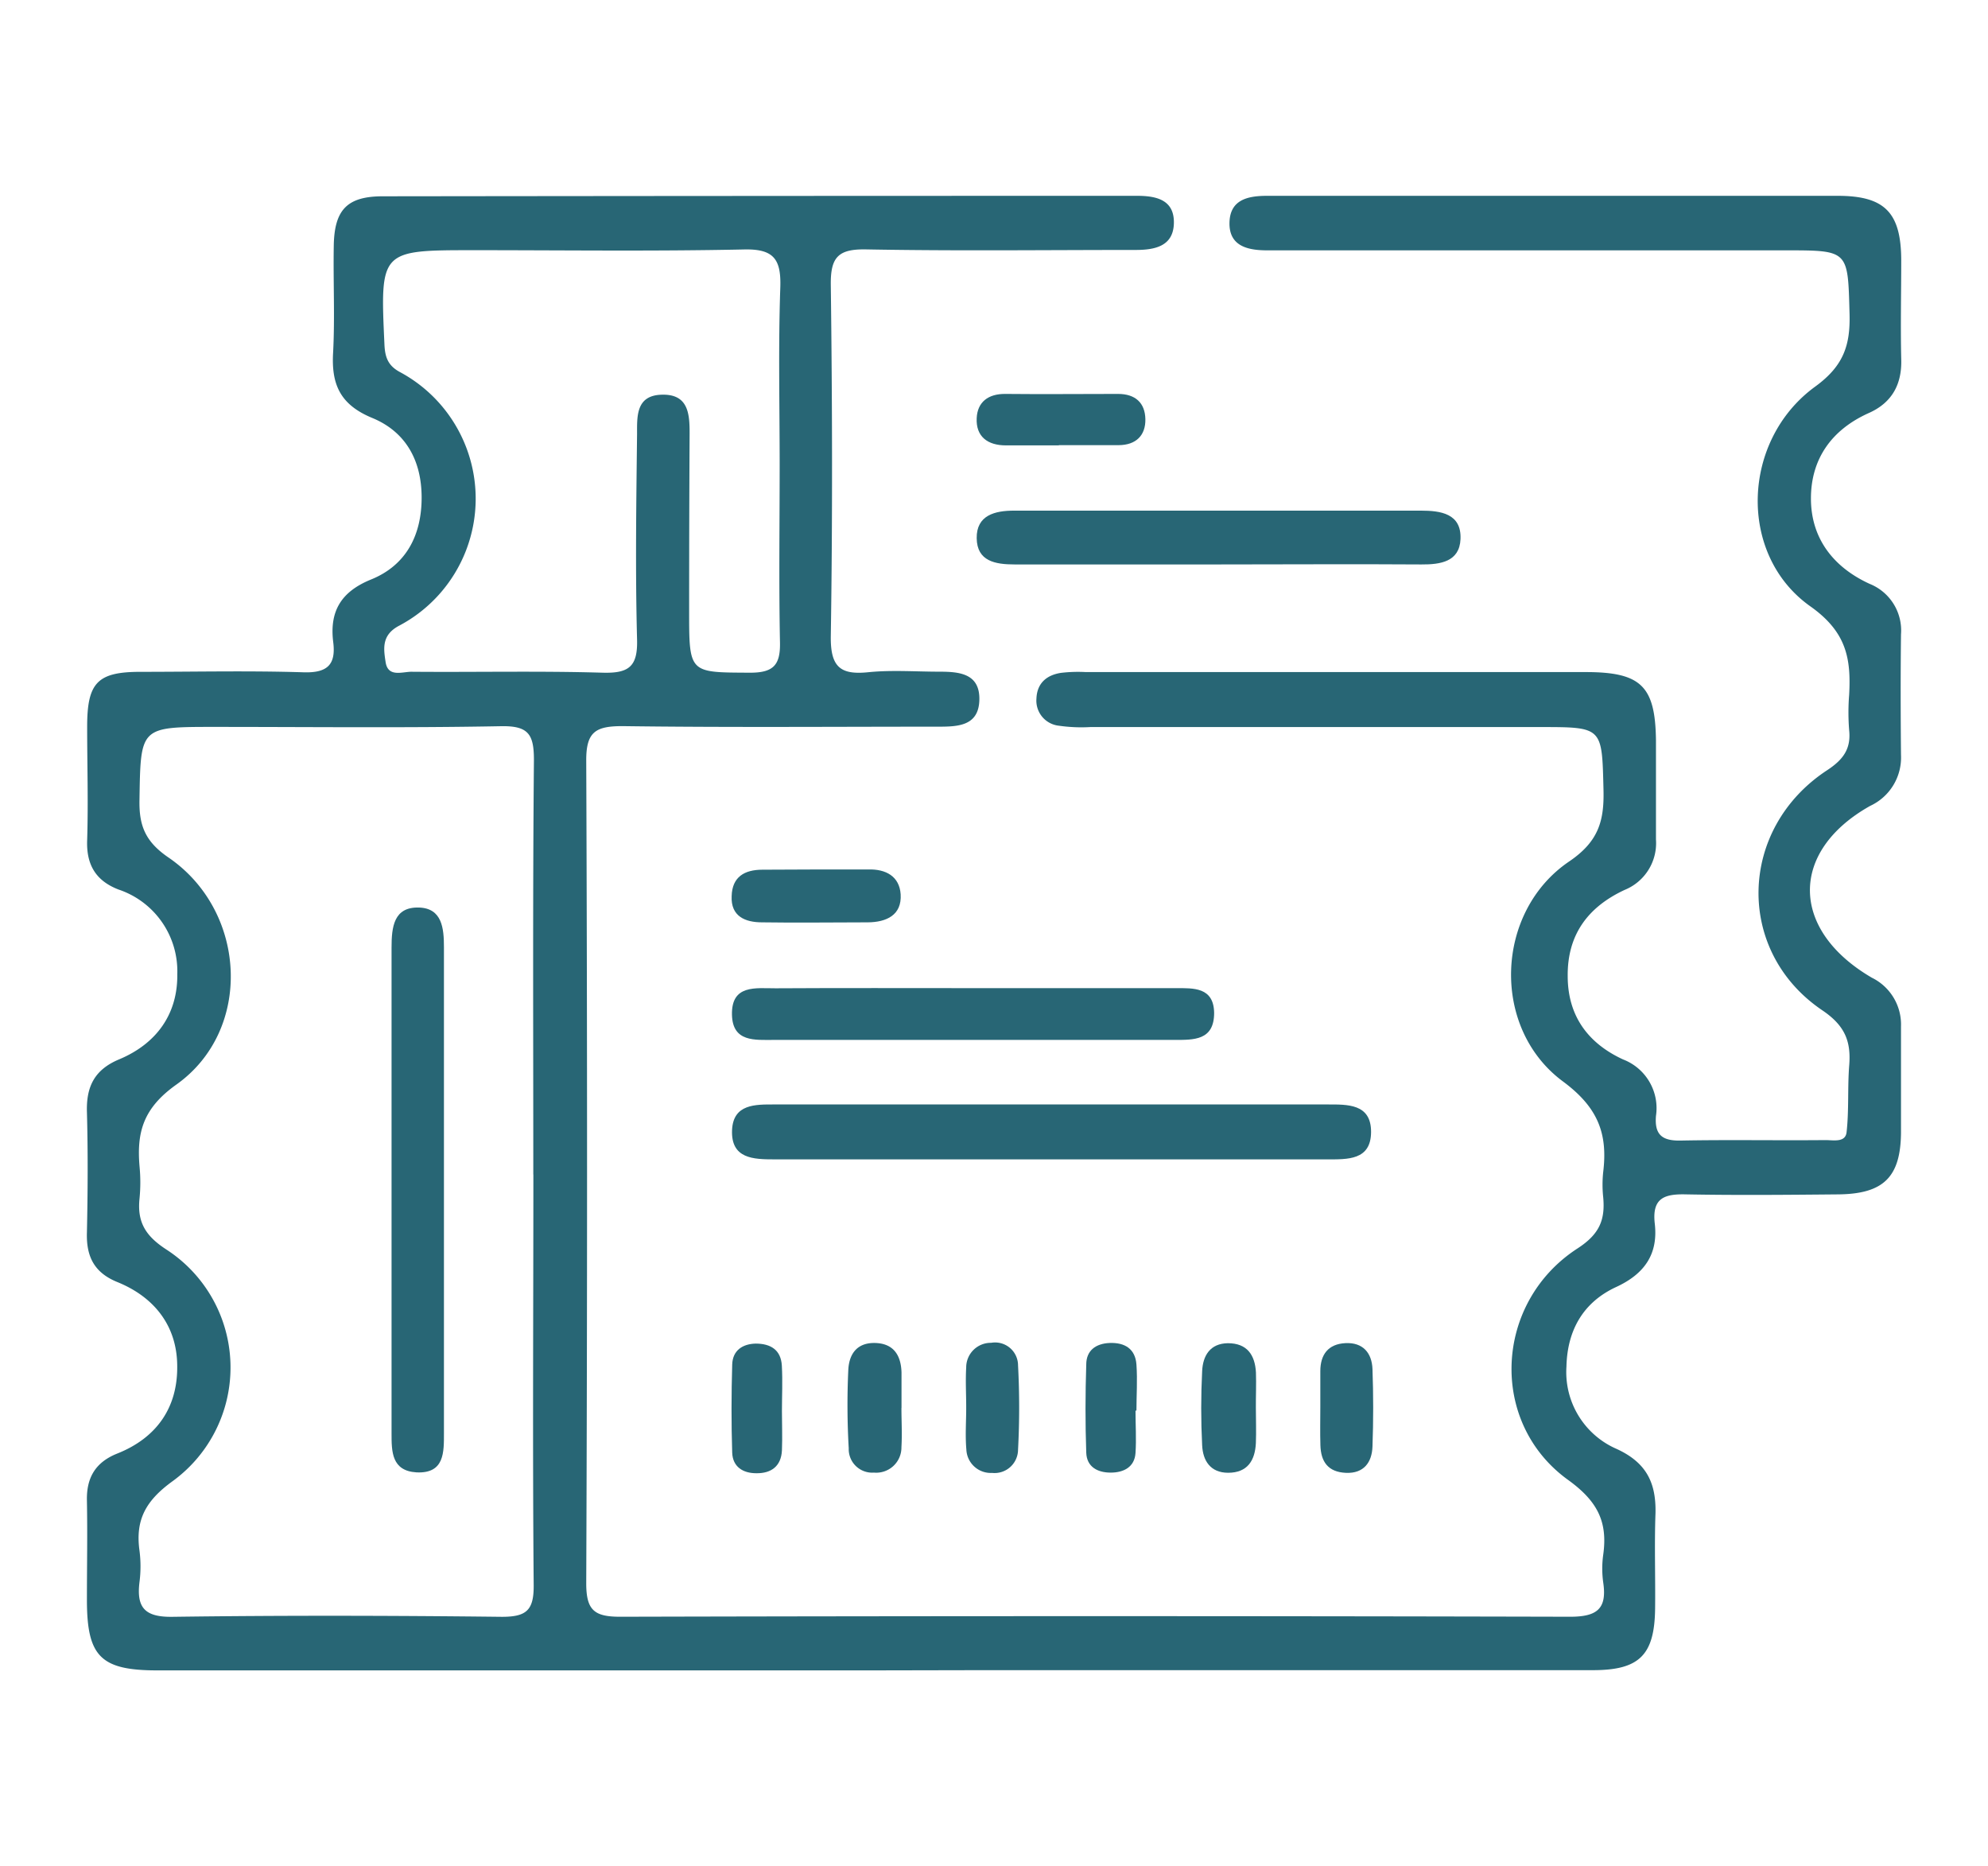 <svg id="Layer_1" data-name="Layer 1" xmlns="http://www.w3.org/2000/svg" fill="#286675" viewBox="0 0 253.86 238.27"><path d="M111.1,213.25h-91c-7.26,0-9-1.78-9-9,0-4.23.08-8.45,0-12.67-.07-2.93,1.09-4.89,3.84-6,5.06-2,7.74-5.87,7.69-11.14,0-5.1-2.86-8.82-7.63-10.76-3-1.21-4-3.3-3.9-6.36.11-5.13.14-10.26,0-15.38-.09-3.26,1-5.4,4.12-6.7,4.77-2,7.49-5.78,7.42-10.89a11,11,0,0,0-7.51-10.79c-2.9-1.12-4.12-3.17-4-6.31.15-4.82,0-9.65,0-14.48,0-5.63,1.31-7,6.83-7,6.94,0,13.88-.16,20.81.06,3,.09,4.15-.94,3.78-3.86-.49-3.93,1-6.44,4.86-8,4.46-1.82,6.44-5.65,6.43-10.48s-2.13-8.41-6.3-10.13-5.25-4.36-5-8.42c.23-4.52,0-9,.08-13.58s1.7-6.3,6.27-6.3Q97,25,145.2,25c2.52,0,4.77.54,4.7,3.5s-2.46,3.41-4.9,3.41c-11.46,0-22.93.14-34.39-.07-3.59-.07-4.57,1-4.52,4.56.19,14.94.23,29.87,0,44.8-.06,4,1.25,5,4.87,4.61,3-.29,6-.06,9-.06,2.55,0,5.18.23,5.1,3.6s-2.79,3.42-5.3,3.42c-13.42,0-26.85.11-40.27-.07-3.42,0-4.65.71-4.63,4.42q.21,52.5,0,105c0,3.43,1,4.29,4.36,4.28q60.65-.15,121.28,0c3.42,0,4.72-1,4.23-4.34a12.84,12.84,0,0,1,0-3.61c.58-4.2-.75-6.82-4.51-9.53-10.16-7.34-9.42-22.66,1.24-29.55,2.82-1.83,3.53-3.67,3.26-6.55a15.26,15.26,0,0,1,0-3.17c.6-4.91-.64-8.26-5.14-11.59-9.22-6.82-8.68-21.65.78-28.07,3.78-2.56,4.5-5.2,4.4-9.17-.2-8-.06-8-8.09-8H139.23a20.2,20.2,0,0,1-4-.17,3.22,3.22,0,0,1-2.88-3.48c.08-2,1.36-3,3.14-3.27a18.46,18.46,0,0,1,3.16-.1q31.91,0,63.81,0c7.09,0,8.91,1.77,9,8.69,0,4.22,0,8.44,0,12.67a6.44,6.44,0,0,1-4,6.45c-4.64,2.16-7.32,5.67-7.27,11,0,5.07,2.58,8.57,7.06,10.64a6.66,6.66,0,0,1,4.21,7.22c-.19,2.36.75,3.18,3.11,3.14,6.18-.12,12.37,0,18.55-.06,1,0,2.53.34,2.68-1,.32-2.83.11-5.72.34-8.57.24-3.09-.58-5.07-3.44-7-11.18-7.56-10.75-23.25.68-30.69,2-1.33,3-2.7,2.75-5.07a28.54,28.54,0,0,1,0-4.53c.25-4.59-.32-8-4.94-11.27-9.32-6.57-8.83-21.21.61-28.07,3.63-2.64,4.49-5.29,4.38-9.3-.22-8.09-.07-8.09-8.18-8.09H165c-1.06,0-2.12,0-3.17,0-2.42,0-4.86-.49-4.83-3.47S159.29,25,161.81,25c10.71,0,21.42,0,32.13,0,13.58,0,27.15,0,40.73,0,6,0,8.08,2.13,8.11,8.17,0,4.22-.1,8.45,0,12.67.11,3.27-1.23,5.59-4.12,6.88-4.77,2.13-7.41,5.87-7.41,10.92s2.82,8.76,7.5,10.9a6.4,6.4,0,0,1,4,6.44c-.06,5.13-.05,10.26,0,15.39a6.8,6.8,0,0,1-3.93,6.51c-10.36,5.81-10.24,15.85.21,21.94a6.65,6.65,0,0,1,3.72,6.21c0,4.53,0,9.05,0,13.58-.05,5.65-2.22,7.81-8,7.87-6.48.06-13,.12-19.45,0-2.76-.07-4.34.47-4,3.66.48,3.95-1.29,6.49-4.93,8.17-4.19,1.94-6.23,5.5-6.34,10.14A10.69,10.69,0,0,0,206.49,185c3.75,1.74,5,4.3,4.91,8.19-.15,4.07,0,8.14-.05,12.22-.08,5.87-2,7.81-7.93,7.81q-38.92,0-77.84,0Zm-43-63.31c0-17.64-.08-35.28.08-52.92,0-3.29-.71-4.37-4.19-4.31-12.21.23-24.42.09-36.63.09-9.51,0-9.4,0-9.55,9.36-.06,3.27.76,5.3,3.7,7.31,10.06,6.87,10.8,22.05,1,29-4.22,3-5.07,6.07-4.69,10.45a21.18,21.18,0,0,1,0,4.06c-.32,3,.72,4.78,3.41,6.53a17.94,17.94,0,0,1,.83,29.57c-3.43,2.48-4.79,4.92-4.25,8.86a15.76,15.76,0,0,1,0,4.06c-.4,3.27.72,4.46,4.21,4.41,14-.19,28-.16,42.06,0,3.12,0,4.09-.81,4.07-4C68,184.91,68.11,167.42,68.11,149.94ZM99.56,59.36c0-7.54-.18-15.09.08-22.62.13-3.68-.84-5-4.72-4.89-11.45.24-22.92.09-34.38.09-12,0-12,0-11.45,12,.07,1.68.46,2.75,2,3.57a18.34,18.34,0,0,1-.18,32.4c-2.2,1.19-1.93,2.91-1.67,4.61.3,2,2.14,1.23,3.32,1.24,8.14.07,16.29-.12,24.42.12,3.33.09,4.47-.79,4.37-4.25-.23-8.74-.1-17.49,0-26.24,0-2.25-.14-4.89,3.11-5,3.44-.12,3.61,2.42,3.6,5Q88,66.66,88,78c0,8,0,7.84,7.79,7.88,3,0,3.87-1,3.81-3.88C99.45,74.44,99.56,66.9,99.56,59.36Z"/><path d="M134.17,141q17.63,0,35.27,0c2.62,0,5.65-.12,5.64,3.51s-3,3.5-5.65,3.5H98.89c-2.68,0-5.56-.07-5.41-3.74.15-3.35,3-3.27,5.41-3.27Q116.53,141,134.17,141Z"/><path d="M155.31,72.06c-8.58,0-17.16,0-25.73,0-2.5,0-4.82-.41-4.86-3.35s2.33-3.52,4.78-3.52h51.92c2.54,0,5.23.36,5.08,3.65-.13,2.86-2.54,3.24-5,3.22C172.76,72,164,72.06,155.31,72.06Z"/><path d="M124.35,126.15q12.89,0,25.77,0c2.29,0,4.87-.14,4.92,3.16,0,3.54-2.61,3.45-5.11,3.45H98.83c-2.43,0-5.27.3-5.36-3.19-.1-3.93,3.07-3.39,5.56-3.4C107.47,126.12,115.91,126.15,124.35,126.15Z"/><path d="M104.54,111c2.11,0,4.21,0,6.31,0,2.28-.07,4,.88,4.16,3.16.17,2.68-1.83,3.57-4.18,3.59-4.51,0-9,.07-13.53,0-2.12,0-4-.75-3.87-3.36.07-2.45,1.64-3.35,3.9-3.36Z"/><path d="M135.21,56.86h-6.76c-2.33,0-3.84-1.12-3.73-3.47.09-2.06,1.47-3.12,3.65-3.1,4.79.05,9.6,0,14.4,0,2.21,0,3.45,1.14,3.49,3.22s-1.2,3.31-3.41,3.32h-7.64Z"/><path d="M160.37,179.73c0,1.5.06,3,0,4.51-.11,2.21-1.07,3.78-3.54,3.78-2.28,0-3.23-1.56-3.32-3.51-.16-3.15-.16-6.32,0-9.47.09-1.95,1-3.53,3.29-3.56,2.45,0,3.46,1.5,3.58,3.74C160.43,176.72,160.36,178.23,160.37,179.73Z"/><path d="M168.6,179.55c0-1.5,0-3,0-4.5,0-2.11,1-3.47,3.21-3.58s3.37,1.23,3.45,3.3c.12,3.3.12,6.61,0,9.91-.07,2-1.1,3.45-3.39,3.35s-3.2-1.43-3.26-3.52C168.56,182.86,168.6,181.21,168.6,179.55Z"/><path d="M123.38,179.59c0-1.65-.1-3.31,0-5a3.14,3.14,0,0,1,3.18-3.16A2.93,2.93,0,0,1,130,174.3a102.2,102.2,0,0,1,0,10.79,3,3,0,0,1-3.32,2.95,3.12,3.12,0,0,1-3.28-3C123.24,183.21,123.39,181.39,123.38,179.59Z"/><path d="M115.11,179.75c0,1.65.1,3.31,0,5A3.22,3.22,0,0,1,111.6,188a3,3,0,0,1-3.22-3.1,96.33,96.33,0,0,1-.06-9.91c.07-2,1-3.53,3.28-3.54,2.45,0,3.45,1.5,3.52,3.76,0,1.5,0,3,0,4.51Z"/><path d="M99.85,180.17c0,1.65.07,3.31,0,5-.1,2-1.35,2.94-3.28,2.91-1.7,0-3-.82-3.07-2.61-.12-3.75-.11-7.51,0-11.26.05-1.81,1.32-2.64,3-2.68,1.91,0,3.23.8,3.34,2.83S99.85,178.22,99.85,180.17Z"/><path d="M145,180.1c0,1.8.12,3.61,0,5.4S143.5,188,141.83,188s-3.06-.72-3.12-2.55c-.13-3.74-.12-7.5,0-11.25,0-1.79,1.22-2.68,3-2.75,1.91-.07,3.27.74,3.41,2.76s0,3.91,0,5.86Z"/><path d="M50,151.74c0-10.25,0-20.5,0-30.76,0-2.62.27-5.22,3.51-5.12,2.95.1,3.18,2.66,3.18,5.06q0,31,0,62c0,2.46.09,5.22-3.5,5.05C50,187.78,50,185.31,50,183Q50,167.35,50,151.74Z"/></svg>